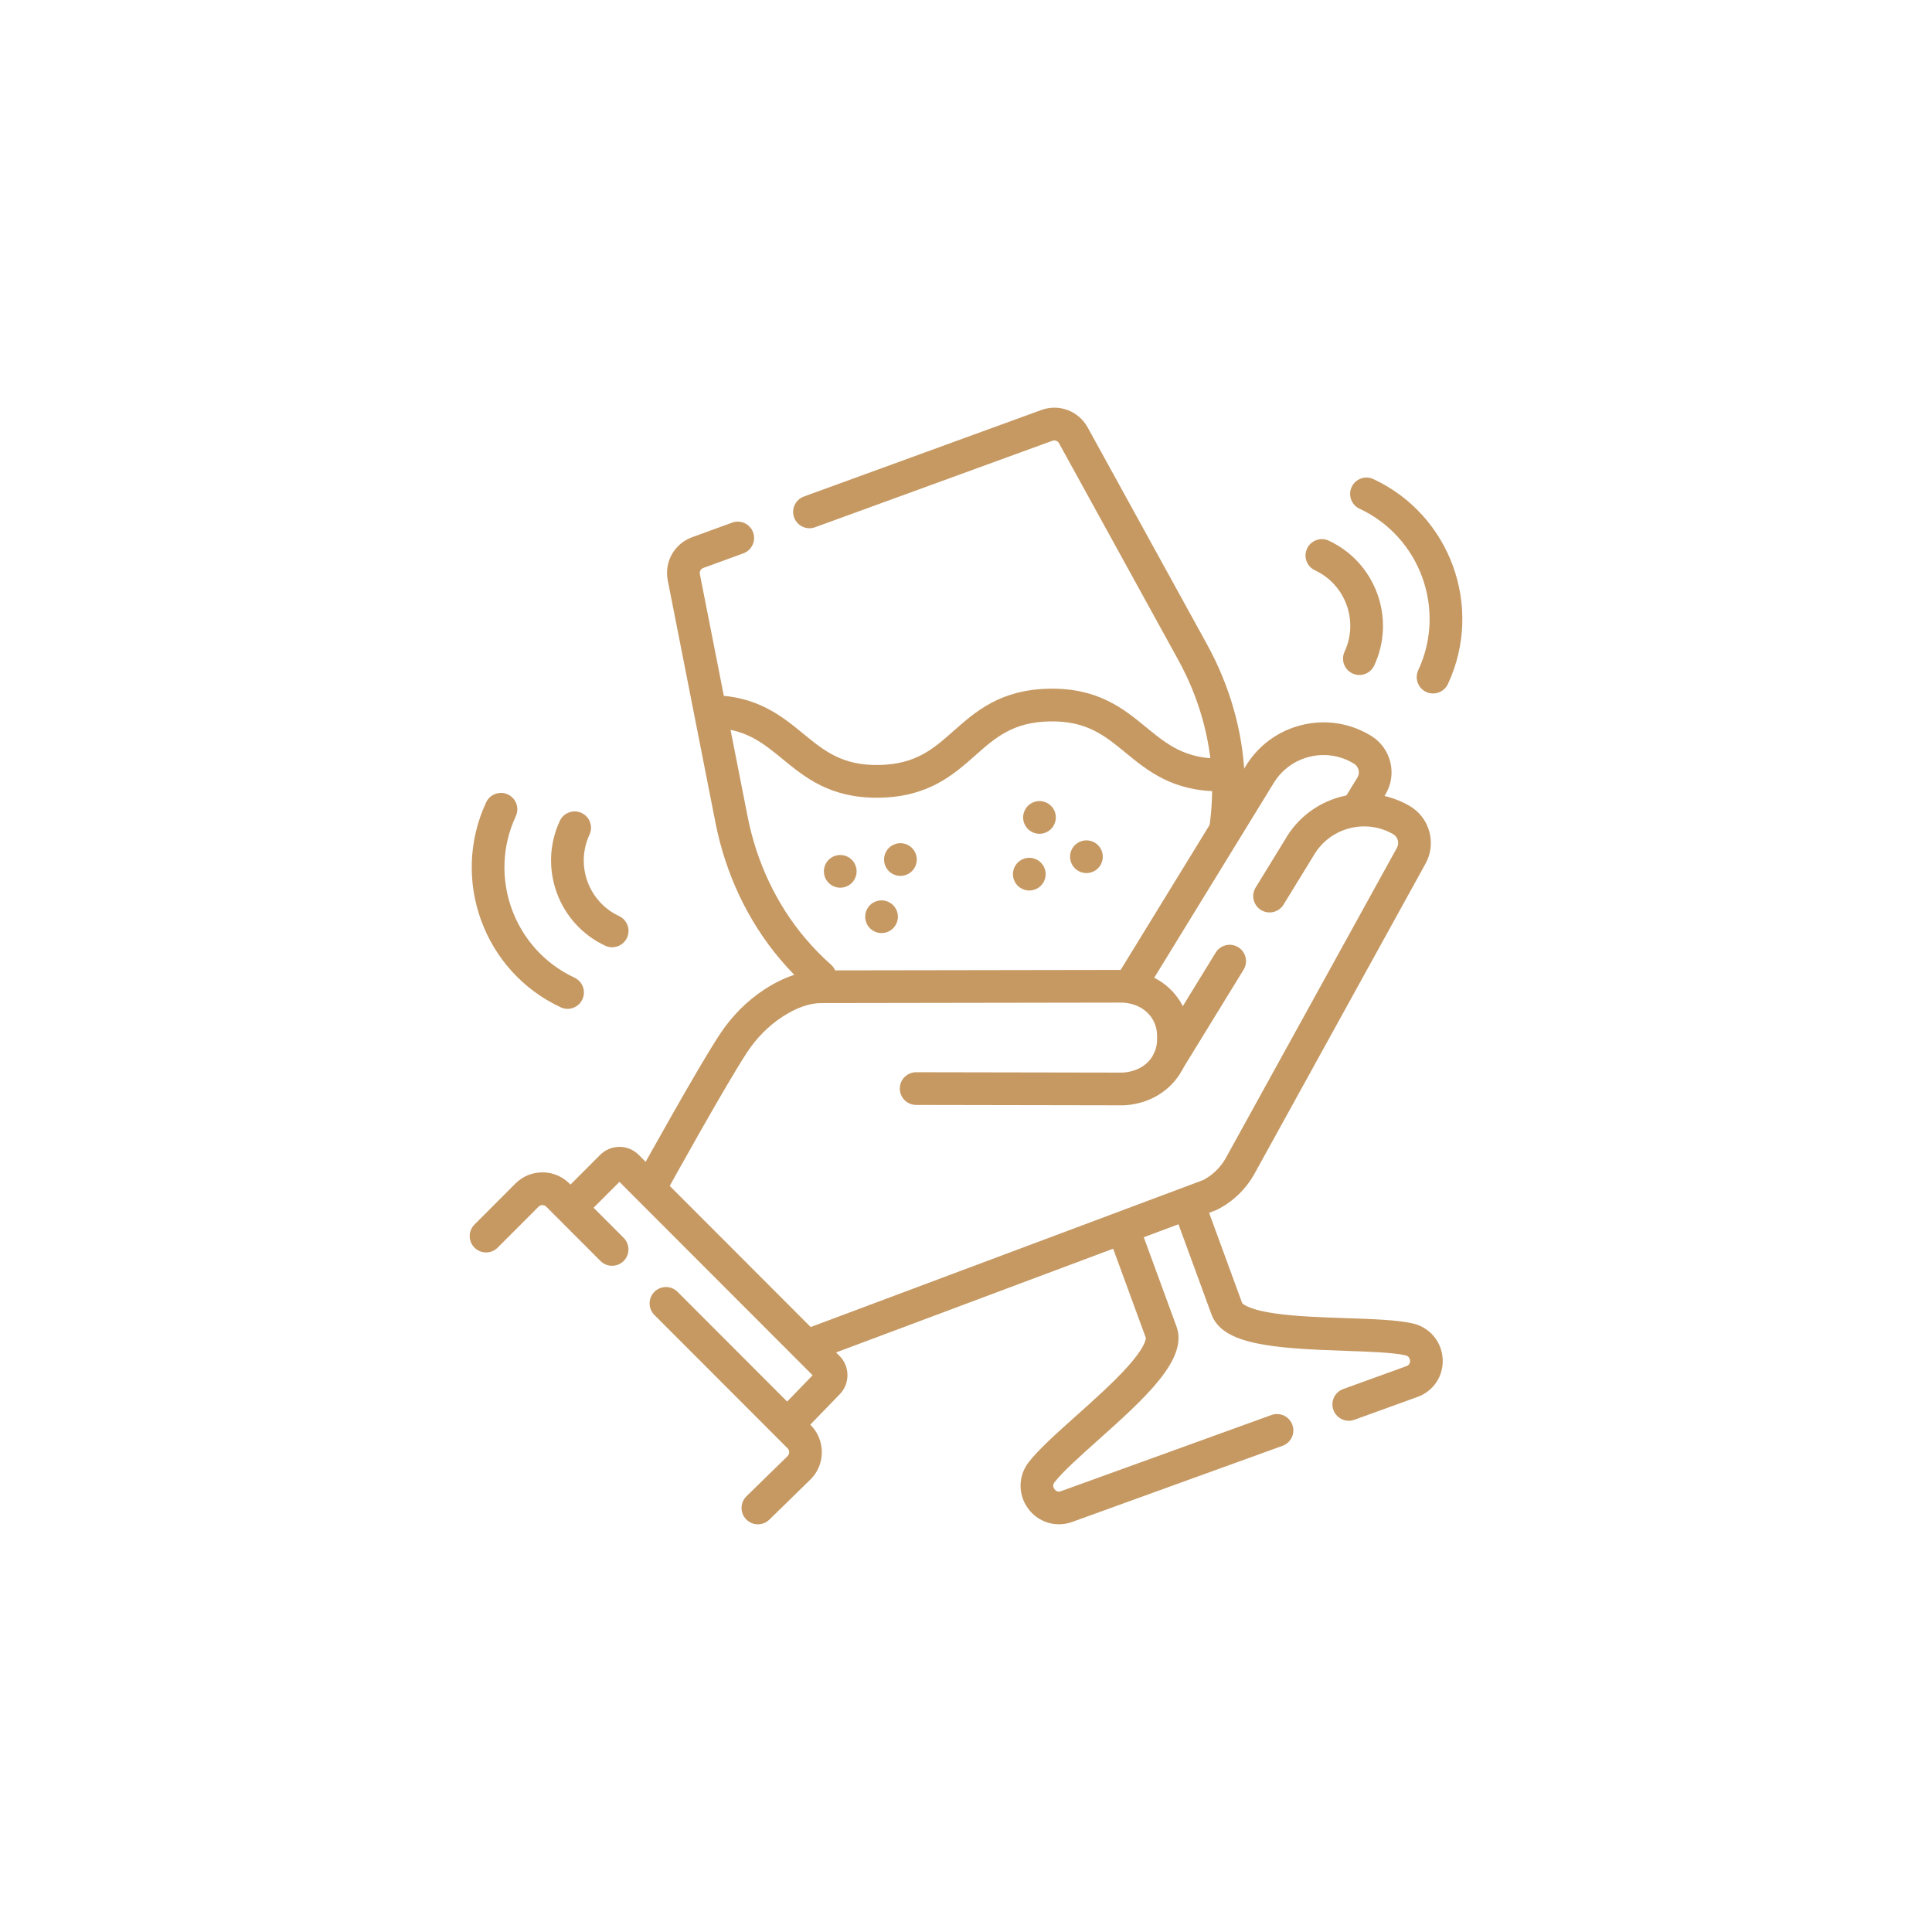 <svg xmlns="http://www.w3.org/2000/svg" id="Layer_1" data-name="Layer 1" viewBox="0 0 885.88 885.88"><defs><style>      .cls-1 {        fill: #c69963;      }    </style></defs><g><g><path class="cls-1" d="M485.54,698.93c-5.47,0-10.73-2.58-14.14-7.25-4.67-6.39-4.58-14.88.23-21.14,4.5-5.85,12.51-13.01,21.78-21.31,8.42-7.53,17.13-15.31,23.56-22.49,8.88-9.9,8.43-13.26,8.42-13.3l-17.11-46.7c-1.42-3.89.57-8.2,4.46-9.62,3.89-1.43,8.2.57,9.62,4.46l17.13,46.77c5.46,14.91-14.72,32.96-36.09,52.07-8.35,7.47-16.24,14.52-19.88,19.26-.98,1.28-.55,2.42-.01,3.15.53.72,1.47,1.46,2.96.93l96.51-34.93c3.89-1.41,8.19.6,9.61,4.5,1.41,3.9-.61,8.2-4.5,9.61l-96.51,34.93c-1.99.72-4.02,1.06-6.03,1.06Z"></path><path class="cls-1" d="M618.45,651.47c-3.07,0-5.95-1.9-7.05-4.95-1.41-3.9.61-8.2,4.5-9.61l29-10.5c1.16-.42,1.71-1.26,1.63-2.51-.05-.75-.39-2.07-2.1-2.45-5.87-1.31-16.49-1.67-27.73-2.05-33.69-1.14-56.16-2.93-61.22-16.76l-17.19-46.93c-1.42-3.89.57-8.2,4.46-9.62,3.89-1.43,8.2.57,9.62,4.46l17.19,46.93h0s1.88,2.86,15.03,4.76c9.58,1.39,21.29,1.79,32.62,2.17,12.48.42,23.25.79,30.48,2.4,7.75,1.73,13.3,8.21,13.81,16.14.5,7.84-4.12,14.9-11.5,17.57l-29,10.5c-.84.3-1.71.45-2.55.45Z"></path><path class="cls-1" d="M562.23,385.62c-.32,0-.65-.02-.97-.06-4.11-.53-7.01-4.29-6.47-8.4.89-6.84,1.19-13.83.89-20.78-.77-18.25-6.1-36.83-15.39-53.73l-54.7-99.42c-.59-1.08-1.86-1.55-3.01-1.13l-108.84,39.66c-3.89,1.42-8.2-.59-9.61-4.48s.59-8.2,4.48-9.61l108.84-39.66c8.15-2.97,17.1.39,21.29,8l54.7,99.42c10.41,18.91,16.37,39.77,17.24,60.33.33,7.8,0,15.65-1,23.34-.49,3.78-3.71,6.54-7.43,6.54Z"></path><path class="cls-1" d="M376.07,455.47c-1.77,0-3.55-.62-4.98-1.9-4.72-4.2-9.2-8.79-13.31-13.65-14.8-17.46-25.06-39.1-29.69-62.57l-21.9-111.21c-1.68-8.51,3.02-16.84,11.17-19.81l18.35-6.69c3.89-1.42,8.2.59,9.61,4.48,1.42,3.89-.59,8.2-4.48,9.61l-18.35,6.69c-1.16.42-1.82,1.61-1.58,2.82l21.9,111.21c4.13,20.96,13.26,40.25,26.41,55.77,3.66,4.32,7.64,8.4,11.84,12.14,3.09,2.75,3.37,7.5.62,10.59-1.48,1.67-3.54,2.51-5.6,2.51Z"></path><path class="cls-1" d="M401.95,365.78c-21.51,0-32.97-9.41-43.11-17.73-9.19-7.54-17.12-14.05-32.6-14.32-4.14-.07-7.44-3.49-7.37-7.63.07-4.14,3.46-7.42,7.63-7.37,20.7.36,31.94,9.58,41.86,17.72,9.57,7.85,17.82,14.62,34.72,14.32,16.89-.32,24.9-7.4,34.17-15.61,10.04-8.88,21.41-18.95,43.83-19.37,22.42-.42,34.16,9.22,44.52,17.72,9.57,7.85,17.86,14.61,34.72,14.32,4.1-.09,7.56,3.22,7.64,7.36.08,4.14-3.22,7.56-7.36,7.64-.47,0-.94.01-1.41.01-21.51,0-32.97-9.41-43.11-17.73-9.57-7.85-17.78-14.62-34.73-14.32-16.89.32-24.9,7.4-34.17,15.61-10.04,8.88-21.41,18.95-43.83,19.37-.47,0-.94.01-1.41.01Z"></path><g><path class="cls-1" d="M476.63,382.32c-1.97,0-3.9-.8-5.3-2.2-.35-.35-.66-.73-.93-1.14-.27-.41-.51-.84-.69-1.29-.19-.46-.33-.93-.43-1.41-.1-.48-.15-.97-.15-1.46s.05-.98.15-1.47c.1-.48.24-.95.43-1.4.18-.45.42-.89.69-1.3.27-.41.58-.79.93-1.14,1.74-1.74,4.33-2.54,6.77-2.05.47.1.95.24,1.4.43s.89.42,1.29.69c.42.27.8.59,1.14.93.35.35.66.73.94,1.14.27.41.5.85.69,1.3.18.45.33.92.42,1.4.1.49.15.98.15,1.47s-.05.98-.15,1.46c-.09.48-.24.95-.42,1.41-.19.45-.42.88-.69,1.29-.28.41-.59.79-.94,1.14-.34.35-.72.66-1.14.93-.4.27-.84.5-1.29.69s-.93.33-1.4.43c-.49.1-.98.15-1.47.15Z"></path><path class="cls-1" d="M498.16,400.33c-.49,0-.98-.05-1.46-.15-.48-.1-.95-.24-1.41-.43-.45-.19-.88-.42-1.29-.69s-.79-.58-1.14-.93c-1.4-1.39-2.2-3.33-2.2-5.3s.8-3.91,2.2-5.31c.35-.34.73-.66,1.14-.93s.84-.5,1.29-.69c.46-.19.93-.33,1.41-.43.96-.19,1.96-.19,2.93,0,.48.1.95.24,1.4.43.45.19.89.42,1.29.69.42.27.8.59,1.14.93,1.4,1.4,2.2,3.33,2.2,5.31,0,.49-.05.98-.15,1.46-.09.48-.24.95-.42,1.41-.19.45-.42.88-.69,1.29-.28.41-.59.79-.94,1.14-.34.34-.72.66-1.14.93-.4.27-.84.5-1.29.69s-.92.33-1.4.43c-.49.1-.98.15-1.47.15Z"></path><path class="cls-1" d="M471.97,408.33c-.49,0-.99-.05-1.47-.15-.48-.09-.95-.24-1.4-.43-.46-.18-.89-.42-1.3-.69s-.79-.58-1.14-.93c-1.4-1.39-2.2-3.33-2.2-5.3,0-.49.05-.98.15-1.47.1-.48.24-.95.43-1.4.19-.45.42-.89.69-1.29.27-.41.58-.8.93-1.14.35-.35.73-.66,1.14-.94.41-.27.84-.5,1.3-.69.45-.18.92-.33,1.4-.42.97-.2,1.96-.2,2.93,0,.48.09.95.24,1.4.42.46.19.89.42,1.3.69.41.28.79.59,1.14.94.34.34.66.73.93,1.14.27.4.5.84.69,1.29.19.45.33.92.43,1.4.1.49.15.98.15,1.47,0,1.97-.81,3.91-2.2,5.3-.35.35-.73.66-1.14.93s-.85.51-1.3.69c-.45.19-.92.34-1.4.43-.48.1-.98.15-1.46.15Z"></path></g><g><path class="cls-1" d="M412.87,401.62c-.49,0-.99-.04-1.47-.14-.48-.1-.95-.24-1.4-.43s-.89-.42-1.3-.69c-.41-.27-.79-.59-1.14-.93-.34-.35-.66-.73-.93-1.14-.27-.41-.5-.84-.69-1.3-.19-.45-.33-.92-.43-1.4-.09-.48-.14-.98-.14-1.46,0-1.98.8-3.91,2.19-5.31.35-.34.73-.66,1.14-.93.41-.27.85-.5,1.3-.69s.92-.33,1.4-.43c.97-.19,1.97-.19,2.93,0,.48.1.95.24,1.41.43.45.19.88.42,1.29.69.41.27.79.59,1.14.93,1.4,1.4,2.2,3.33,2.2,5.31,0,.48-.05.98-.15,1.46-.1.48-.24.95-.43,1.4-.19.46-.42.89-.69,1.3-.27.41-.59.79-.93,1.14-.35.34-.73.66-1.14.93-.41.27-.84.5-1.29.69-.46.19-.93.33-1.41.43-.48.1-.97.14-1.46.14Z"></path><g><path class="cls-1" d="M404.22,427.84c-.49,0-.99-.05-1.47-.14-.48-.1-.95-.24-1.4-.43-.46-.19-.89-.42-1.3-.69-.41-.27-.79-.59-1.14-.93-.34-.35-.66-.73-.93-1.14-.27-.41-.5-.85-.69-1.3-.19-.45-.33-.92-.43-1.4-.09-.48-.14-.98-.14-1.47,0-1.97.8-3.9,2.19-5.3.35-.35.73-.66,1.14-.93.41-.27.84-.5,1.3-.69.45-.19.92-.33,1.4-.43,2.44-.49,5.03.31,6.77,2.05,1.4,1.4,2.2,3.33,2.2,5.3,0,.49-.05.99-.15,1.47-.1.48-.24.95-.43,1.4-.19.45-.42.89-.69,1.3-.27.41-.59.79-.93,1.14-1.4,1.39-3.33,2.19-5.3,2.19Z"></path><path class="cls-1" d="M385.28,407.04c-1.98,0-3.91-.8-5.31-2.2-.34-.35-.66-.73-.93-1.14s-.5-.84-.69-1.29c-.19-.46-.33-.93-.43-1.41-.09-.48-.14-.97-.14-1.46s.05-.99.14-1.47c.1-.48.24-.95.43-1.4.19-.45.42-.89.69-1.3s.59-.79.93-1.14c1.4-1.39,3.33-2.19,5.31-2.19s3.9.8,5.3,2.19c.35.35.66.73.93,1.14.27.41.5.85.69,1.3.19.45.33.92.43,1.4s.15.98.15,1.47-.05.98-.15,1.46-.24.95-.43,1.41c-.19.45-.42.88-.69,1.29-.27.41-.58.79-.93,1.14-1.4,1.4-3.33,2.2-5.3,2.2Z"></path></g></g></g><g><path class="cls-1" d="M519.02,458.15c-1.34,0-2.69-.36-3.92-1.11-3.53-2.17-4.64-6.78-2.47-10.31l58.63-95.57c5.84-9.51,15.03-16.18,25.89-18.78,10.86-2.6,22.07-.8,31.58,5.04,9.21,5.66,12.1,17.77,6.45,26.98l-6.28,10.23c-2.17,3.53-6.79,4.64-10.32,2.47-3.53-2.17-4.64-6.78-2.47-10.32l6.28-10.23c1.33-2.17.65-5.03-1.52-6.36-6.09-3.75-13.28-4.89-20.23-3.23-6.96,1.66-12.85,5.94-16.59,12.03l-58.63,95.57c-1.42,2.31-3.88,3.58-6.4,3.58Z"></path><path class="cls-1" d="M535.95,493.63c-1.34,0-2.69-.36-3.92-1.11-3.53-2.17-4.64-6.79-2.47-10.32l27.87-45.41c2.17-3.53,6.79-4.64,10.32-2.47,3.53,2.17,4.64,6.78,2.47,10.31l-27.87,45.41c-1.42,2.31-3.88,3.58-6.4,3.58Z"></path><path class="cls-1" d="M370.74,624.35c-3.04,0-5.9-1.86-7.02-4.87-1.45-3.88.52-8.2,4.39-9.65l183.58-68.74c4.29-2.25,7.83-5.66,10.25-9.87l78.5-142.31s.04-.07.05-.1c1.27-2.22.5-5.07-1.72-6.34-6.2-3.55-13.42-4.47-20.31-2.59-6.9,1.88-12.65,6.34-16.2,12.55-.04.07-.08.14-.12.2l-13.6,22.17c-2.17,3.53-6.79,4.64-10.32,2.47s-4.64-6.78-2.47-10.31l13.54-22.07c5.54-9.64,14.49-16.55,25.22-19.48,10.76-2.93,22.03-1.5,31.71,4.05,9.37,5.37,12.65,17.35,7.32,26.74l-78.5,142.32s-.04.07-.06.1c-3.94,6.9-9.78,12.45-16.87,16.04-.25.12-.5.24-.75.33l-183.99,68.89c-.87.33-1.76.48-2.63.48Z"></path><path class="cls-1" d="M298.2,551.79c-1.23,0-2.47-.3-3.62-.94-3.62-2.01-4.94-6.57-2.93-10.19,4.63-8.37,28.25-50.91,38.2-66.1,5.6-8.56,12.58-15.6,20.74-20.91,8.86-5.77,17.62-8.7,26.02-8.7h.02l137.1-.22h.06c17.91,0,31.56,12.86,31.77,29.93,0,.04,0,.07,0,.11v1.43c.17,16.62-12.82,29.78-30.25,30.62-.12,0-.24,0-.37,0l-94.86-.17c-4.14,0-7.49-3.37-7.49-7.51,0-4.14,3.36-7.49,7.5-7.49h.01l94.66.17c9.42-.53,15.9-6.88,15.8-15.5,0-.04,0-.07,0-.11v-1.42c-.13-8.74-7.18-15.07-16.77-15.07h-.03l-137.12.22h-.01c-5.46,0-11.46,2.11-17.85,6.27-6.41,4.17-11.92,9.74-16.38,16.56-9.86,15.06-34.81,60.07-37.62,65.15-1.37,2.47-3.93,3.87-6.57,3.87Z"></path><path class="cls-1" d="M361.51,660.34c-1.88,0-3.76-.7-5.22-2.11-2.97-2.88-3.05-7.63-.17-10.61l16.49-17.02-88.58-88.68-16.61,16.63c-2.93,2.93-7.68,2.93-10.61,0-2.93-2.93-2.93-7.68,0-10.61l18.38-18.4c2.36-2.36,5.5-3.67,8.84-3.67s6.48,1.3,8.84,3.67l92.08,92.19c4.79,4.8,4.86,12.67.13,17.54l-18.19,18.78c-1.47,1.52-3.43,2.28-5.39,2.28Z"></path><g><path class="cls-1" d="M347.53,698.95c-1.95,0-3.9-.75-5.37-2.26-2.89-2.96-2.84-7.71.12-10.61l18.95-18.51c.89-.98.86-2.52-.09-3.47l-61.08-61.15c-2.93-2.93-2.92-7.68,0-10.61,2.93-2.93,7.68-2.92,10.61,0l61.08,61.15c6.69,6.7,6.8,17.7.23,24.53-.05.06-.11.11-.16.17l-19.06,18.62c-1.46,1.42-3.35,2.13-5.24,2.13ZM366.59,672.83h0,0Z"></path><path class="cls-1" d="M280.65,580.4c-1.92,0-3.84-.73-5.31-2.2l-24.87-24.9c-.64-.64-1.38-.73-1.76-.73s-1.13.09-1.76.73l-18.77,18.79c-2.93,2.93-7.68,2.93-10.61,0-2.93-2.93-2.93-7.68,0-10.61l18.77-18.79c3.3-3.31,7.7-5.13,12.38-5.13s9.07,1.82,12.38,5.13l24.87,24.9c2.93,2.93,2.92,7.68,0,10.61-1.46,1.46-3.38,2.19-5.3,2.19Z"></path></g></g></g><g><g><path class="cls-1" d="M260.25,462.58c-1.06,0-2.14-.23-3.17-.71-35.3-16.48-50.62-58.63-34.17-93.96,1.75-3.75,6.21-5.38,9.97-3.63,3.75,1.75,5.38,6.21,3.63,9.97-12.97,27.84-.9,61.05,26.91,74.04,3.75,1.75,5.38,6.21,3.62,9.97-1.27,2.73-3.98,4.33-6.8,4.33Z"></path><path class="cls-1" d="M280.69,434.35c-1.06,0-2.14-.23-3.17-.71-21.5-10.04-30.84-35.72-20.82-57.25,1.75-3.75,6.21-5.38,9.97-3.63,3.75,1.75,5.38,6.21,3.63,9.97-6.54,14.04-.45,30.78,13.57,37.32,3.75,1.75,5.38,6.22,3.62,9.97-1.27,2.73-3.98,4.33-6.8,4.33Z"></path></g><g><path class="cls-1" d="M657.1,317.98c-1.06,0-2.14-.23-3.16-.7-3.75-1.75-5.38-6.21-3.63-9.97,12.97-27.84.9-61.05-26.91-74.04-3.75-1.75-5.38-6.22-3.62-9.97,1.75-3.75,6.21-5.38,9.97-3.62,35.3,16.48,50.62,58.63,34.17,93.96-1.27,2.73-3.98,4.34-6.8,4.34Z"></path><path class="cls-1" d="M623.31,309.5c-1.06,0-2.14-.23-3.16-.7-3.75-1.75-5.38-6.21-3.63-9.97,6.54-14.04.45-30.78-13.57-37.32-3.75-1.75-5.38-6.21-3.62-9.97s6.21-5.37,9.97-3.62c21.5,10.04,30.84,35.72,20.82,57.25-1.27,2.73-3.98,4.34-6.8,4.34Z"></path></g></g></svg>